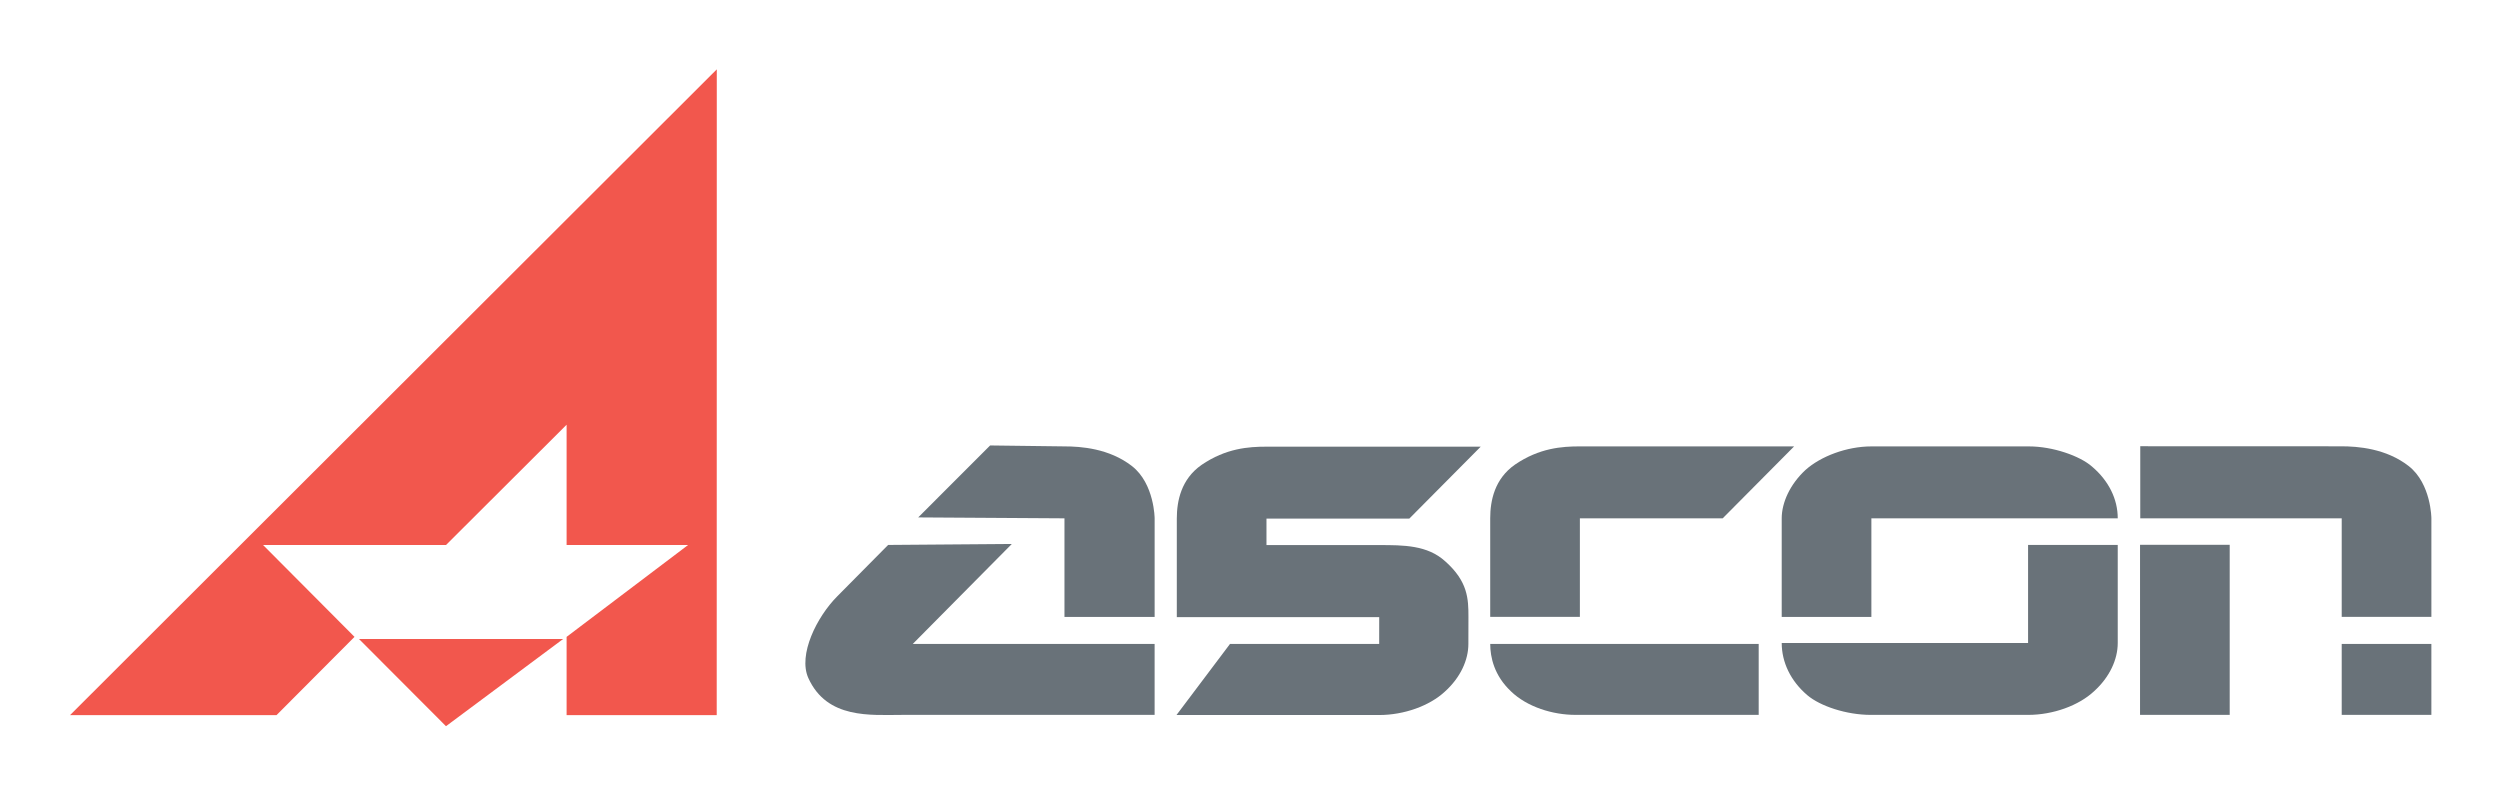 <?xml version="1.0" encoding="UTF-8" standalone="no"?>
<!-- Created with Inkscape (http://www.inkscape.org/) -->
<svg xmlns:dc="http://purl.org/dc/elements/1.1/" xmlns:cc="http://creativecommons.org/ns#" xmlns:rdf="http://www.w3.org/1999/02/22-rdf-syntax-ns#" xmlns:svg="http://www.w3.org/2000/svg" xmlns="http://www.w3.org/2000/svg" version="1.1" width="900" height="286.439" id="svg2" xml:space="preserve"><defs id="defs6"><clipPath id="clipPath144"><path d="m 154.541,489.363 413.643,0 0,242.382 -413.643,0 0,-242.382 z" id="path146"/></clipPath><clipPath id="clipPath156"><path d="m 413.786,267.325 155.628,0 0,148.466 -155.628,0 0,-148.466 z" id="path158"/></clipPath><clipPath id="clipPath168"><path d="m 411.503,99.936 157.912,0 0,118.926 -157.912,0 0,-118.926 z" id="path170"/></clipPath></defs><g transform="matrix(1.25,0,0,-1.25,-490.094,280.962)" id="g10"><g transform="matrix(4.371,0,0,4.371,-1388.935,-52.642)" id="g3162"><g id="g3151"><path d="m 436.846,15.618 7.719,5.746 -13.452,0 5.733,-5.746 z" id="path14" style="fill:#f2574d;fill-opacity:1;fill-rule:evenodd;stroke:none"/><path d="m 412.076,16.347 13.604,0 5.139,5.157 -6.024,6.051 12.051,0 7.947,7.926 0,-7.926 8.002,0 -8.002,-6.051 0,-5.157 9.891,0 0.005,42.55 -42.614,-42.55 z" id="path16" style="fill:#f2574d;fill-opacity:1;fill-rule:evenodd;stroke:none"/></g><g id="g3155"><path d="m 474.128,27.625 -8.15,-0.064 -3.343,-3.376 c -1.362,-1.366 -2.599,-3.863 -1.916,-5.39 1.232,-2.724 4.123,-2.432 6.172,-2.432 l 16.646,0 0,4.676 -15.934,0 6.525,6.586 z m 7.918,5.13 c -1.496,1.168 -3.373,1.299 -4.45,1.299 l -4.897,0.062 -4.739,-4.741 9.637,-0.061 0,-6.495 5.941,0 0,6.495 c 0,-0.034 0,2.271 -1.491,3.441" id="path18" style="fill:#697279;fill-opacity:1;fill-rule:evenodd;stroke:none"/><path d="m 548.465,16.364 5.908,0 0,11.207 -5.908,0 0,-11.207 z m 13.288,0 5.908,0 0,4.676 -5.908,0 0,-4.676 z m -13.273,17.701 0,-4.75 13.273,0 0,-6.495 5.909,0 0,6.495 c 0,-0.034 0,2.271 -1.492,3.441 -1.496,1.168 -3.373,1.304 -4.45,1.304 l -13.24,0.005 z" id="path20" style="fill:#697279;fill-opacity:1;fill-rule:evenodd;stroke:none"/><path d="m 541.088,21.1 -16.232,0 c 0,-1.264 0.582,-2.499 1.688,-3.44 0.843,-0.715 2.565,-1.297 4.186,-1.297 l 10.357,0 c 1.655,0 3.34,0.616 4.345,1.554 1.044,0.944 1.564,2.113 1.564,3.182 l 0,6.461 -5.908,0 0,-6.461 z m -10.324,8.214 16.232,0 c 0,1.263 -0.587,2.466 -1.689,3.405 -0.813,0.716 -2.598,1.334 -4.158,1.334 l -10.386,0 c -1.622,0 -3.343,-0.653 -4.349,-1.559 -1.01,-0.939 -1.559,-2.142 -1.559,-3.181 l 0,-6.495 5.908,0 0,6.495 z" id="path22" style="fill:#697279;fill-opacity:1;fill-rule:evenodd;stroke:none"/><path d="m 511.557,29.315 9.41,0 4.706,4.739 -14.116,0 c -1.17,0 -2.665,-0.098 -4.282,-1.204 -1.337,-0.937 -1.626,-2.366 -1.626,-3.535 l 0,-6.495 5.908,0 0,6.495 z m -4.546,-11.397 c 1.073,-1.037 2.762,-1.554 4.253,-1.554 l 12.075,0 0,4.676 -17.689,0 c 0,-0.876 0.26,-2.083 1.362,-3.121" id="path24" style="fill:#697279;fill-opacity:1;fill-rule:evenodd;stroke:none"/><path d="m 502.683,26.482 c -1.168,1.07 -2.756,1.07 -4.348,1.07 l -7.428,0 0,1.744 9.41,0 4.706,4.74 -14.116,0 c -1.169,0 -2.665,-0.098 -4.282,-1.204 -1.337,-0.937 -1.626,-2.366 -1.626,-3.536 l 0,-6.49 13.336,0 -0.002,-1.769 -9.828,0.003 -3.527,-4.685 13.356,0 c 1.646,0 3.321,0.609 4.321,1.537 1.038,0.933 1.555,2.09 1.555,3.146 l 0.004,1.773 c 0,1.205 -0.033,2.34 -1.529,3.671" id="path26" style="fill:#697279;fill-opacity:1;fill-rule:evenodd;stroke:none"/></g></g></g></svg>